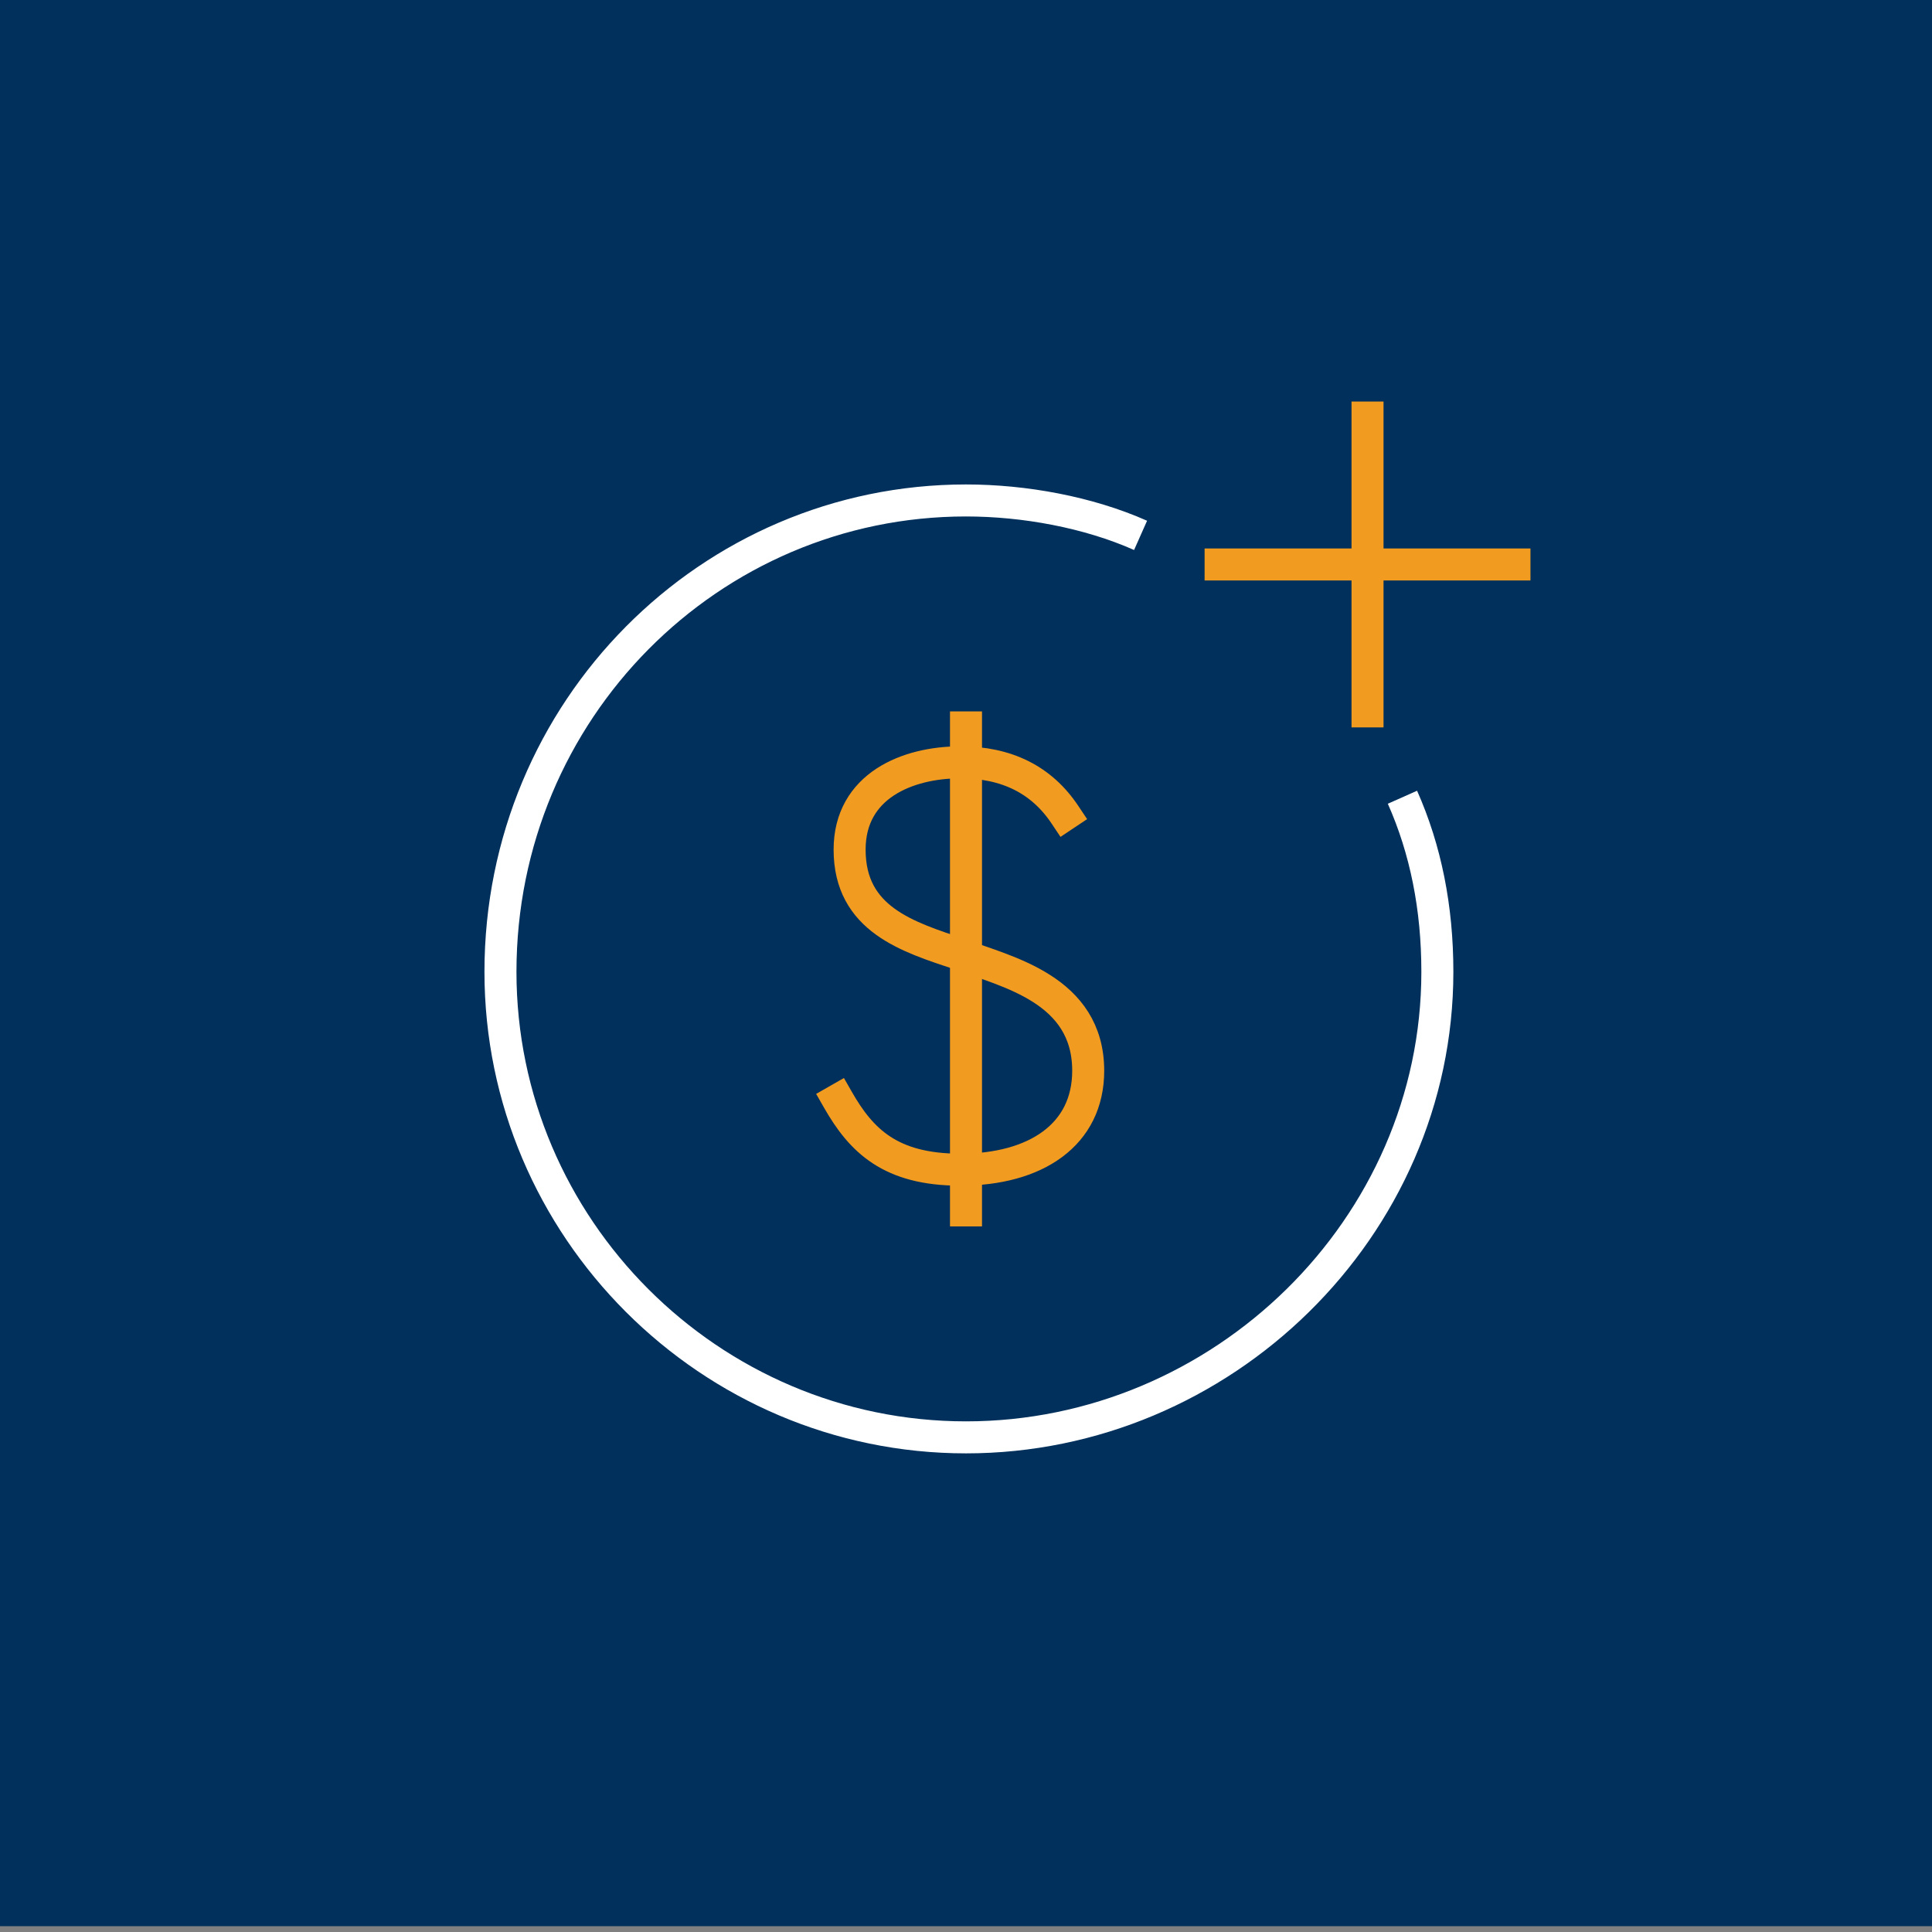 <?xml version="1.0" encoding="utf-8"?>
<!-- Generator: Adobe Illustrator 24.3.0, SVG Export Plug-In . SVG Version: 6.00 Build 0)  -->
<svg version="1.1" xmlns="http://www.w3.org/2000/svg" xmlns:xlink="http://www.w3.org/1999/xlink" x="0px" y="0px" viewBox="0 0 33.2 33.2" style="enable-background:new 0 0 33.2 33.2;" xml:space="preserve">
  <rect x="0" y="0" width="33.2" height="33.2" fill="#808080" stroke="none"/>
  <style type="text/css">
	.st0{display:none;}
	.st1{display:inline;fill:none;stroke:#000000;stroke-width:0.85;stroke-miterlimit:10;}
	.st2{fill:#00305B;}
	.st3{fill:none;stroke:#FFFFFF;stroke-width:0.55;stroke-miterlimit:10;}
	.st4{fill:none;stroke:#F19B20;stroke-width:0.55;stroke-linecap:square;stroke-miterlimit:10;}
	.st5{fill:none;stroke:#F19B20;stroke-width:0.55;stroke-miterlimit:10;}
</style>
  <g id="Layer_10" class="st0">
    <circle class="st1" cx="16.6" cy="16.6" r="16.2" />
  </g>
  <g id="Layer_5">
    <rect y="-0.1" class="st2" width="33.2" height="33.2" />
    <path class="st3" d="M19.6,9.2c-0.9-0.4-2-0.6-3-0.6c-4.4,0-8,3.6-8,8.1c0,4.4,3.6,8,8,8c4.4,0,8.1-3.6,8.1-8c0-1.1-0.2-2.1-0.6-3" />
    <g>
      <path class="st4" d="M18.3,14c-0.4-0.6-1-0.9-1.8-0.9c-0.9,0-1.9,0.4-1.9,1.5c0,1.2,1,1.5,1.9,1.8c0.8,0.3,2.2,0.6,2.2,2
			c0,1.1-0.9,1.7-2.2,1.7c-1.2,0-1.7-0.5-2.1-1.2" />
      <line class="st4" x1="16.6" y1="12.5" x2="16.6" y2="20.8" />
    </g>
    <line class="st5" x1="23.5" y1="6.9" x2="23.5" y2="12.5" />
    <line class="st5" x1="20.7" y1="9.7" x2="26.3" y2="9.7" />
  </g>
</svg>
